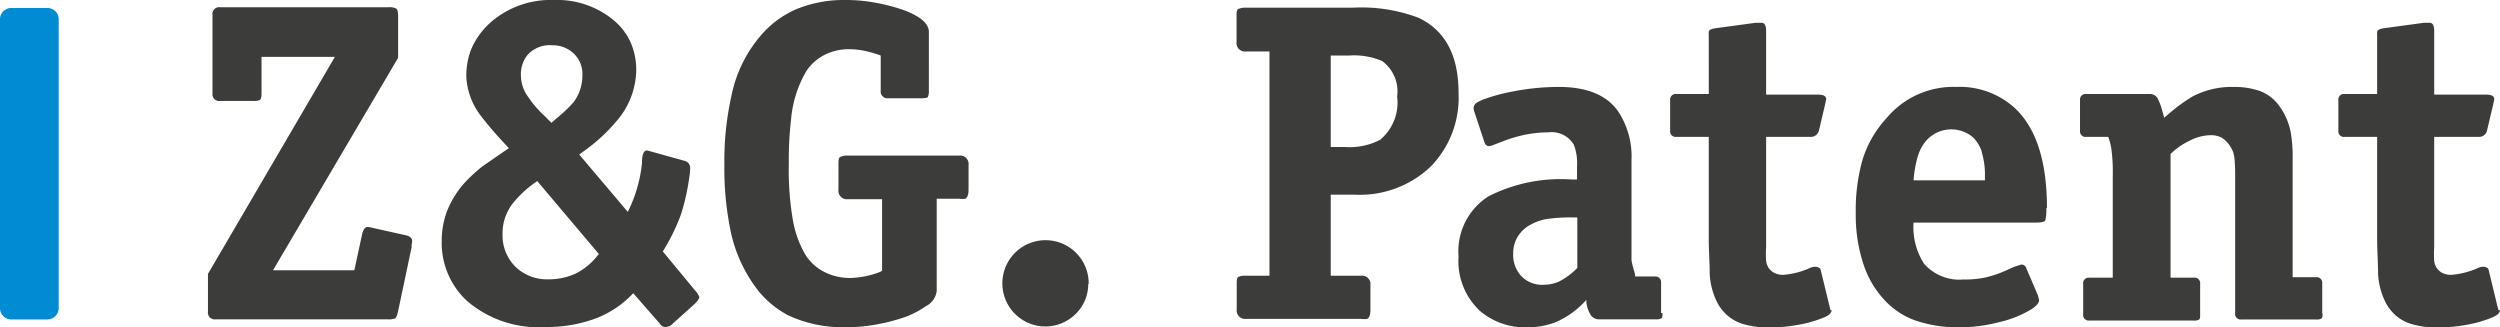 <?xml version="1.0" encoding="UTF-8"?> <svg xmlns="http://www.w3.org/2000/svg" viewBox="0 0 165.66 21.68"><defs><style>.cls-1{fill:#3c3c3b;}.cls-2{fill:#008bd2;fill-rule:evenodd;}</style></defs><g id="Слой_2" data-name="Слой 2"><g id="Слой_1-2" data-name="Слой 1"><path class="cls-1" d="M27.29,16.31l-.91,4.31c-.06.28-.13.44-.2.48a1.12,1.12,0,0,1-.47.06H14.29a.45.45,0,0,1-.51-.51v-2.5L22.19,3.77H17.33V6.18q0,.39-.12.45a.93.93,0,0,1-.39.06H14.59a.45.45,0,0,1-.51-.51V1a.45.45,0,0,1,.51-.52H25.74a1,1,0,0,1,.52.09c.08.06.12.23.12.52V3.83L18.09,17.91h5.39L24,15.5c.08-.31.2-.46.36-.46a1.65,1.65,0,0,1,.33.06l2.2.49q.42.09.42.39a2.4,2.4,0,0,1-.05.33Zm19.05,3.38c0,.1-.11.25-.31.45l-1.5,1.35a.41.41,0,0,1-.2.13l-.23.06a.49.49,0,0,1-.39-.25l-1.75-2a6.62,6.62,0,0,1-2.8,1.78,9.33,9.33,0,0,1-3,.46A7.27,7.27,0,0,1,30.9,19.9,5.24,5.24,0,0,1,29.27,16a5.68,5.68,0,0,1,.3-1.87,6.2,6.2,0,0,1,1.51-2.32A10,10,0,0,1,32,11l1.45-1,.27-.18-.36-.39a23.56,23.56,0,0,1-1.54-1.81A4.64,4.64,0,0,1,30.9,5.1a4.92,4.92,0,0,1,.3-1.78,5,5,0,0,1,1.42-1.93A6.06,6.06,0,0,1,36.72,0a5.85,5.85,0,0,1,4,1.39,4,4,0,0,1,1.11,1.52,4.55,4.55,0,0,1,.33,1.7,5.24,5.24,0,0,1-1.08,3.14A11.62,11.62,0,0,1,38.71,10l-.33.24,3.22,3.8a9.3,9.3,0,0,0,.94-3.23q0-.84.33-.84l.24.06,2.26.63a.48.48,0,0,1,.36.54c0,.07,0,.26-.06.58a14.54,14.54,0,0,1-.54,2.41,13,13,0,0,1-1.21,2.47l2.14,2.59a1.34,1.34,0,0,1,.28.43ZM38.59,5A1.85,1.85,0,0,0,38,3.53,2,2,0,0,0,36.6,3,2,2,0,0,0,35,3.59,2,2,0,0,0,34.52,5a2.44,2.44,0,0,0,.3,1.15,7.35,7.35,0,0,0,1.27,1.54l.45.45.27-.24A9.42,9.42,0,0,0,38,6.78,2.9,2.9,0,0,0,38.59,5ZM39.7,16.85,35.6,12A7.18,7.18,0,0,0,34,13.45a3.22,3.22,0,0,0-.7,2.05,2.93,2.93,0,0,0,.85,2.17,3,3,0,0,0,2.2.84,4.32,4.32,0,0,0,1.75-.36,4.26,4.26,0,0,0,1.56-1.3Zm24.48-4.28q0,.48-.21.6a1.52,1.52,0,0,1-.42,0H62.07v6.12a1.31,1.31,0,0,1-.72,1A6.08,6.08,0,0,1,60,21a12.51,12.51,0,0,1-1.87.49,10.27,10.27,0,0,1-2.05.19,8.5,8.5,0,0,1-3.86-.79,6.39,6.39,0,0,1-1.93-1.57,9.57,9.57,0,0,1-1.9-4.13A20.31,20.31,0,0,1,48,10.94a19.69,19.69,0,0,1,.46-4.55,8.78,8.78,0,0,1,2.17-4.28A6.46,6.46,0,0,1,52.79.6,8.26,8.26,0,0,1,56,0a10.72,10.72,0,0,1,2.17.21,12.32,12.32,0,0,1,1.66.44,5.29,5.29,0,0,1,1,.47q.72.45.72,1V6a.94.94,0,0,1-.06.41c0,.07-.19.1-.45.1H58.88A.45.45,0,0,1,58.36,6V3.68a7.3,7.3,0,0,0-1.16-.33,5.06,5.06,0,0,0-.89-.09,3.58,3.58,0,0,0-1.7.39,3.17,3.17,0,0,0-1.19,1.08,7.61,7.61,0,0,0-1,3.17,23.53,23.53,0,0,0-.15,2.95,19.54,19.54,0,0,0,.27,3.74,7,7,0,0,0,.77,2.19,3.15,3.15,0,0,0,1.46,1.31,3.75,3.75,0,0,0,1.55.33A5.79,5.79,0,0,0,58.36,18l.09-.06V13.2H56.19a.56.56,0,0,1-.63-.63V10.94c0-.32,0-.5.14-.55a1.08,1.08,0,0,1,.49-.08h7.36a.56.56,0,0,1,.63.63v1.63Zm7.93,6.24a2.75,2.75,0,0,1-.84,2,2.84,2.84,0,0,1-4,0,2.86,2.86,0,1,1,4.87-2ZM96.65,6.18a6.51,6.51,0,0,1-1.87,4.88,6.81,6.81,0,0,1-5,1.84h-1.6v5.37h2a.56.56,0,0,1,.63.63v1.63q0,.48-.21.6a1.52,1.52,0,0,1-.42,0h-7.6a.56.56,0,0,1-.63-.63V18.9c0-.32,0-.51.13-.56a1.17,1.17,0,0,1,.5-.07h1.54V3.41H82.57a.56.56,0,0,1-.63-.64V1.15c0-.33,0-.51.13-.56a1.13,1.13,0,0,1,.5-.08h7.06A10.71,10.71,0,0,1,94,1.18q2.66,1.26,2.65,5Zm-4.07.21a2.49,2.49,0,0,0-1-2.35,4.76,4.76,0,0,0-2.18-.36H88.18V9.74h.93a4.37,4.37,0,0,0,2.35-.48,3.22,3.22,0,0,0,1.12-2.87Zm17.58,14.35c0,.2,0,.32-.08.36a.65.65,0,0,1-.35.06H106a.66.66,0,0,1-.59-.28,2.1,2.1,0,0,1-.29-.83v-.18L105,20a5.87,5.87,0,0,1-1.89,1.34,5.2,5.2,0,0,1-1.89.35,4.61,4.61,0,0,1-3.12-1.06A4.49,4.49,0,0,1,96.65,17a4.31,4.31,0,0,1,2-4,10.56,10.56,0,0,1,5.43-1.11h.42V11a3.4,3.4,0,0,0-.21-1.41,1.71,1.71,0,0,0-1.69-.82,7.86,7.86,0,0,0-1.78.21,8.62,8.62,0,0,0-1.27.4L99,9.59a1,1,0,0,1-.35.09q-.21,0-.3-.3l-.61-1.84a1.65,1.65,0,0,1-.09-.33.42.42,0,0,1,.16-.37,2.19,2.19,0,0,1,.54-.27,11.61,11.61,0,0,1,1.75-.48,16,16,0,0,1,3.19-.33c1.91,0,3.26.57,4,1.72a5.42,5.42,0,0,1,.82,3.13v5.22c0,.76,0,1.22,0,1.37s.1.5.24,1l0,.12h1.29a.38.38,0,0,1,.43.42v2Zm-5.64-3V14.41h-.18a11.35,11.35,0,0,0-1.9.11,3.58,3.58,0,0,0-1.06.39,2.22,2.22,0,0,0-.81.77,2.11,2.11,0,0,0-.3,1.14,2.06,2.06,0,0,0,.54,1.48,1.9,1.9,0,0,0,1.45.57,2.66,2.66,0,0,0,1-.19,4.5,4.5,0,0,0,1.28-.95Zm16.85,2.8q0,.3-.54.51a8.17,8.17,0,0,1-1.71.48,9.77,9.77,0,0,1-1.79.16,5.66,5.66,0,0,1-1.93-.25A2.85,2.85,0,0,1,113.77,20a4.71,4.71,0,0,1-.48-1.9c0-.73-.06-1.46-.06-2.2V9.07h-2.14a.37.37,0,0,1-.42-.42v-2a.37.37,0,0,1,.42-.42h2.14V2.42a1.89,1.89,0,0,1,0-.3c0-.13.17-.21.45-.25l2.66-.36h.39q.3,0,.3.54V6.27h3.44q.54,0,.54.3l-.06.3-.42,1.78a.55.55,0,0,1-.58.42h-2.92v7.3a6.84,6.84,0,0,0,0,.92,1.18,1.18,0,0,0,.17.47,1.07,1.07,0,0,0,.35.31,1.24,1.24,0,0,0,.64.14,5.31,5.31,0,0,0,1.6-.39,1.87,1.87,0,0,1,.38-.14l.23,0,.13.06a.19.19,0,0,1,.11.12l.6,2.47.06.24Zm14.23-6.75a3.17,3.17,0,0,1-.06.77c0,.13-.25.19-.63.19H126.8a4.47,4.47,0,0,0,.69,2.72,3.11,3.11,0,0,0,2.62,1.05,6.47,6.47,0,0,0,1.48-.14,7.68,7.68,0,0,0,1.54-.55l.33-.15.48-.15a.33.33,0,0,1,.33.24l.76,1.78.09.33c0,.18-.16.38-.49.6a7.21,7.21,0,0,1-2.17.87,10.41,10.41,0,0,1-2.65.34,8.79,8.79,0,0,1-2.76-.41,5.09,5.09,0,0,1-2.11-1.33,6.36,6.36,0,0,1-1.37-2.18,10.35,10.35,0,0,1-.6-3.65,12.29,12.29,0,0,1,.45-3.54A7.16,7.16,0,0,1,125,7.84a5.76,5.76,0,0,1,4.61-2.08,5.44,5.44,0,0,1,3.89,1.39q2.14,2,2.14,6.63Zm-4.07-1.84v-.3a5,5,0,0,0-.11-1.16c-.07-.3-.11-.47-.13-.53a2.46,2.46,0,0,0-.54-.85,2.22,2.22,0,0,0-3.17.28,3,3,0,0,0-.54,1.11,7.84,7.84,0,0,0-.24,1.45Zm22.37,8.8c0,.2,0,.32-.08.36a.61.61,0,0,1-.34.06h-4.95a.37.37,0,0,1-.42-.42V11.46a9.48,9.48,0,0,0-.05-1,1.67,1.67,0,0,0-.28-.77,2,2,0,0,0-.53-.55,1.57,1.57,0,0,0-.83-.18,3.16,3.16,0,0,0-1.36.38,4.69,4.69,0,0,0-1.23.86v8.2h1.54a.37.37,0,0,1,.42.42v2c0,.2,0,.32-.08.36a.61.61,0,0,1-.34.06h-6.91a.37.37,0,0,1-.42-.42v-2a.37.37,0,0,1,.42-.42H140V11.64a11.5,11.5,0,0,0-.08-1.68,3.86,3.86,0,0,0-.22-.89h-1.45a.37.37,0,0,1-.42-.42v-2a.37.37,0,0,1,.42-.42h4.19a.59.59,0,0,1,.54.3,4.06,4.06,0,0,1,.31.85l.12.42.18-.15a11.05,11.05,0,0,1,1.72-1.27A5.63,5.63,0,0,1,148,5.76a5.19,5.19,0,0,1,1.75.27,2.78,2.78,0,0,1,1.29,1,4.3,4.3,0,0,1,.76,1.78,9.78,9.78,0,0,1,.12,1.72v7.84h1.54a.37.37,0,0,1,.42.42v2Zm11.76-.21c0,.2-.19.37-.55.51a8.08,8.08,0,0,1-1.7.48,9.77,9.77,0,0,1-1.79.16,5.62,5.62,0,0,1-1.93-.25A2.82,2.82,0,0,1,158.06,20a4.71,4.71,0,0,1-.48-1.9c0-.73-.06-1.46-.06-2.2V9.07h-2.14a.37.37,0,0,1-.43-.42v-2a.37.37,0,0,1,.43-.42h2.14V2.42a1.89,1.89,0,0,1,0-.3c0-.13.17-.21.45-.25l2.65-.36H161q.3,0,.3.54V6.27h3.44q.54,0,.54.3l-.06.3-.42,1.78a.54.54,0,0,1-.57.42h-2.93v7.3a6.45,6.45,0,0,0,0,.92,1,1,0,0,0,.17.47,1,1,0,0,0,.34.31,1.28,1.28,0,0,0,.65.14,5.45,5.45,0,0,0,1.6-.39,1.86,1.86,0,0,1,.37-.14l.23,0,.14.06a.18.18,0,0,1,.1.12l.6,2.47.07.24Z"></path><path class="cls-2" d="M.74.53H3.15a.74.74,0,0,1,.74.74V20.43a.76.76,0,0,1-.74.74H.74A.75.75,0,0,1,0,20.43V1.27A.74.74,0,0,1,.74.53Z"></path></g></g></svg> 